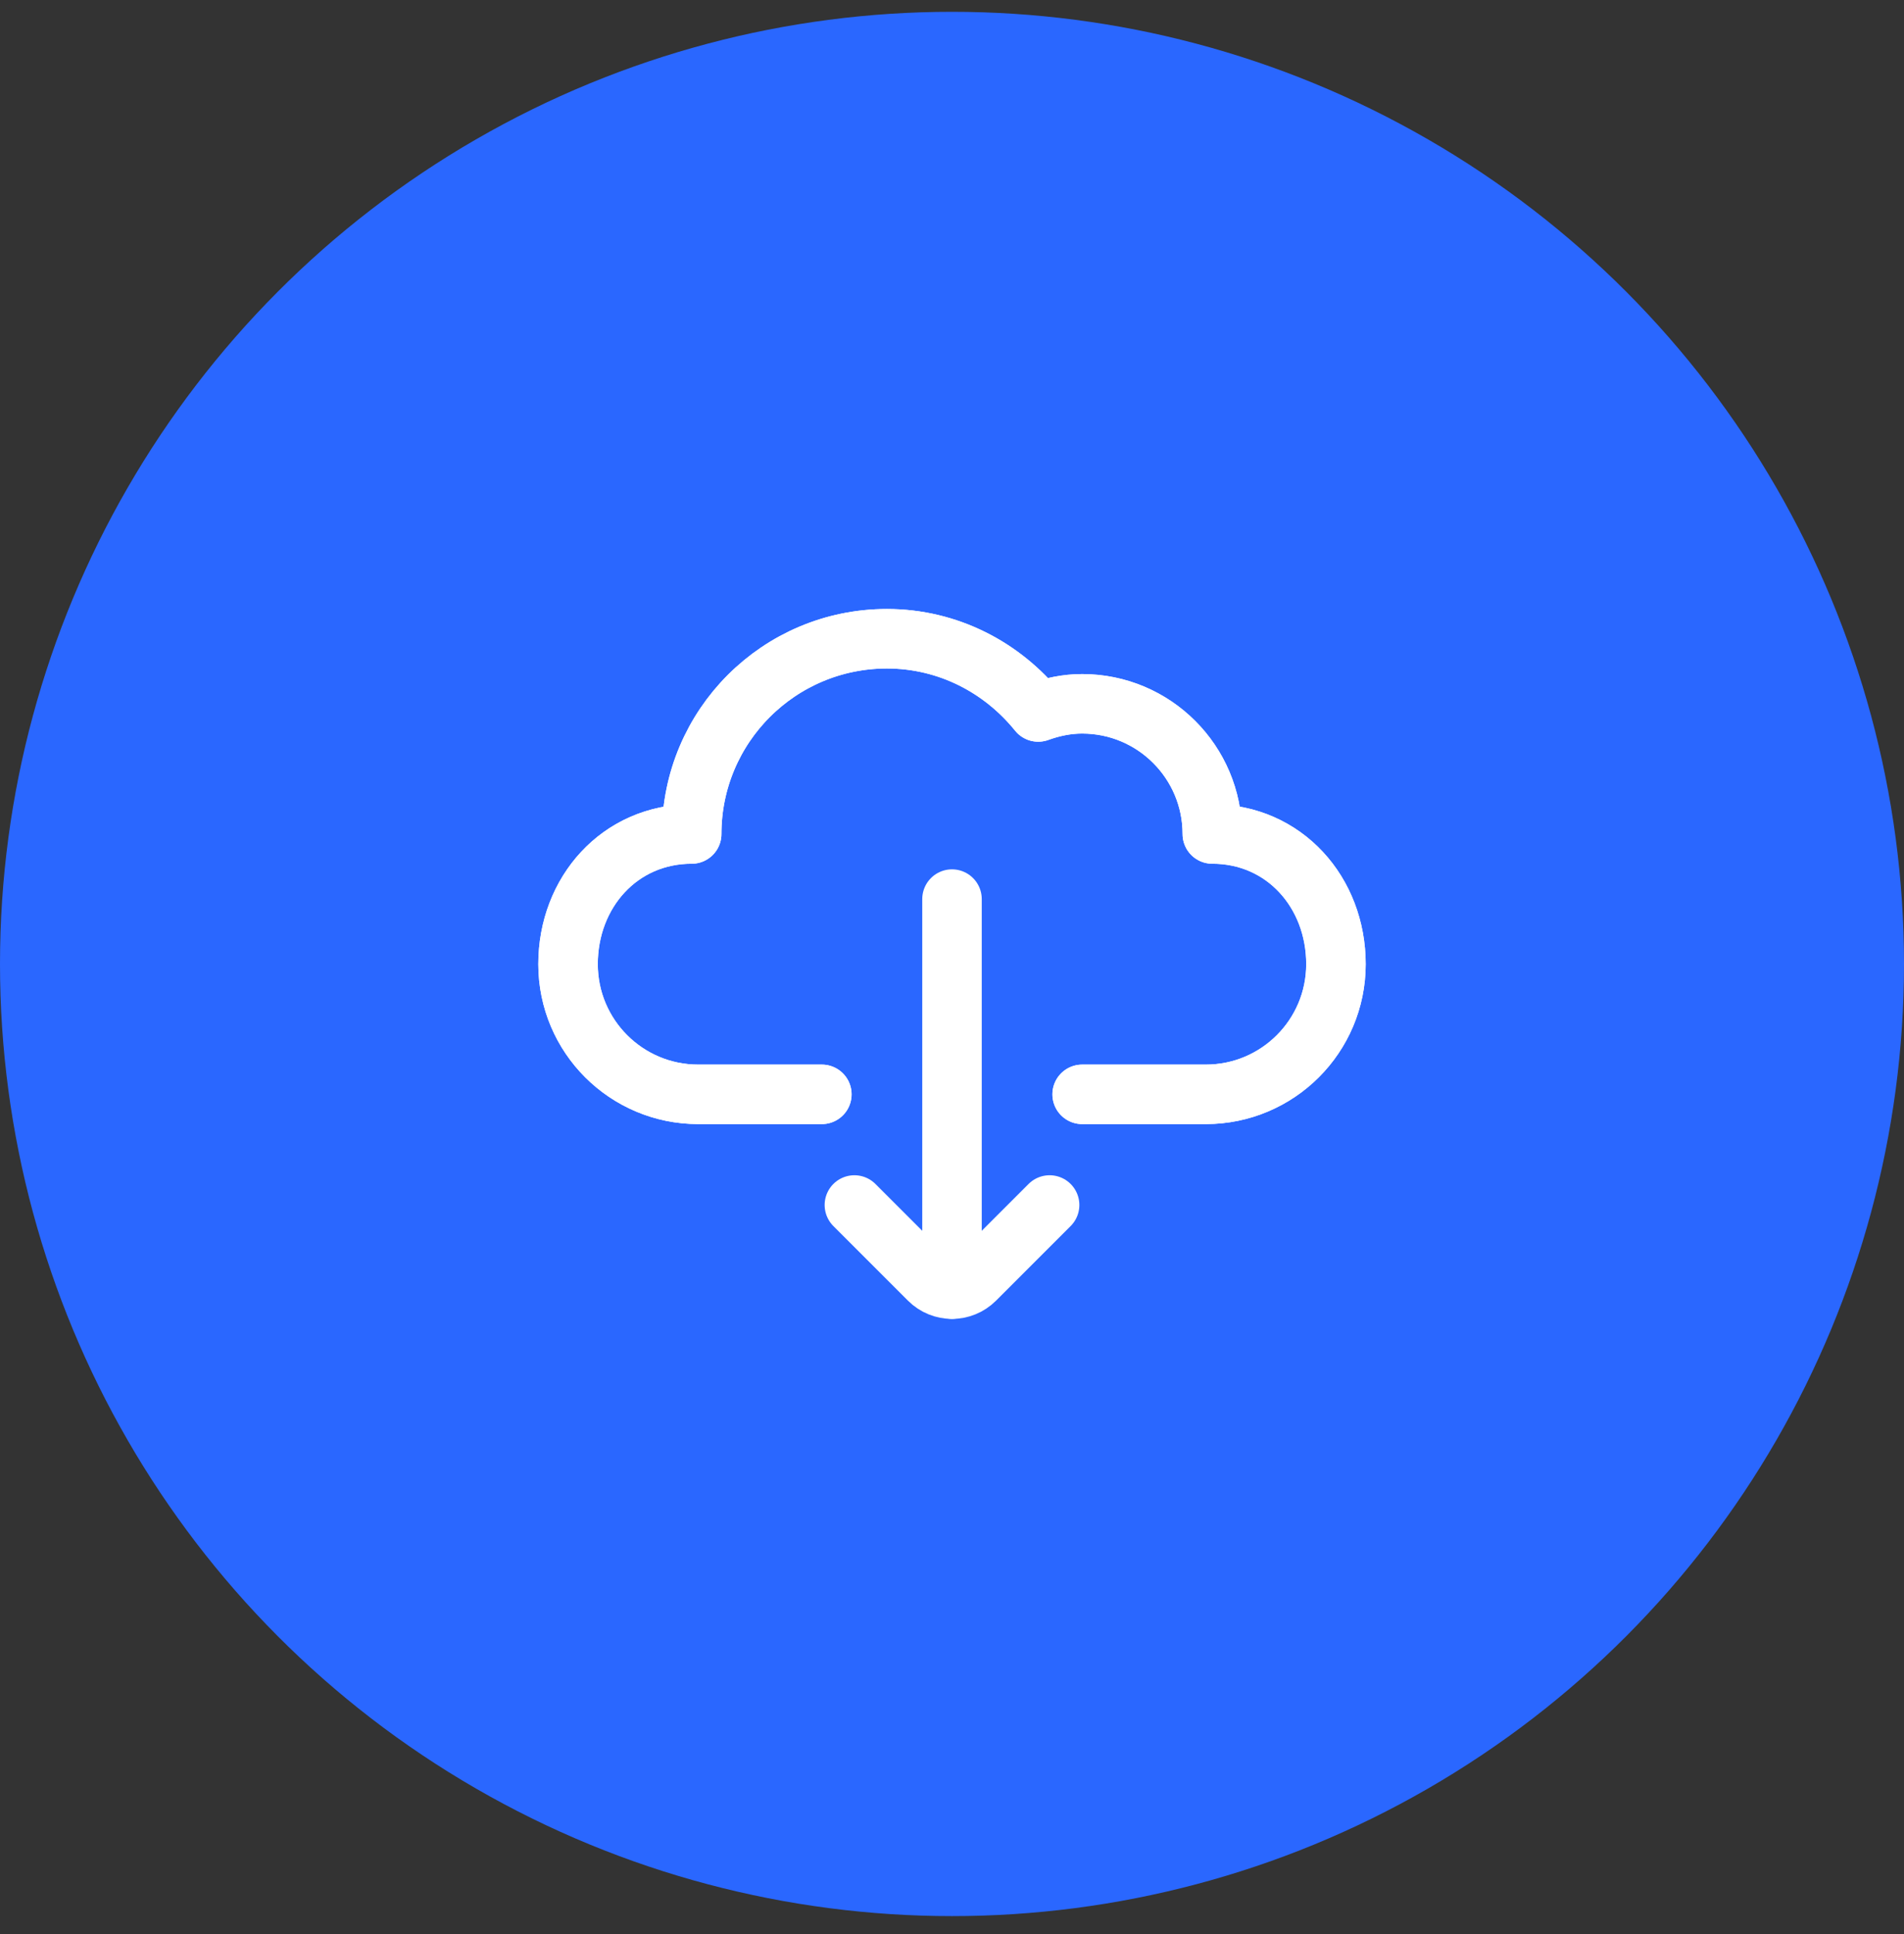 <?xml version="1.0" encoding="UTF-8"?>
<svg xmlns="http://www.w3.org/2000/svg" width="64" height="65" viewBox="0 0 64 65" fill="none">
  <rect x="0" y="0" width="64" height="65" fill="#333333" stroke="none"/>
  <circle cx="32" cy="32.397" r="32" fill="#2A67FF"></circle>
  <path d="M36.375 36.779H40.531C42.947 36.779 44.906 34.821 44.906 32.404C44.906 29.988 43.166 28.029 40.75 28.029C40.75 25.613 38.791 23.654 36.375 23.654C35.854 23.654 35.361 23.761 34.898 23.928C33.695 22.439 31.876 21.467 29.812 21.467C26.188 21.467 23.25 24.405 23.25 28.029C20.834 28.029 19.094 29.988 19.094 32.404C19.094 34.821 21.052 36.779 23.469 36.779H27.625" stroke="white" stroke-width="2" stroke-miterlimit="10" stroke-linecap="round" stroke-linejoin="round"></path>
  <path d="M36.375 36.779H40.531C42.947 36.779 44.906 34.821 44.906 32.404C44.906 29.988 43.166 28.029 40.75 28.029C40.75 25.613 38.791 23.654 36.375 23.654C35.854 23.654 35.361 23.761 34.898 23.928C33.695 22.439 31.876 21.467 29.812 21.467C26.188 21.467 23.25 24.405 23.25 28.029C20.834 28.029 19.094 29.988 19.094 32.404C19.094 34.821 21.052 36.779 23.469 36.779H27.625" stroke="white" stroke-width="2" stroke-miterlimit="10" stroke-linecap="round" stroke-linejoin="round"></path>
  <path d="M32 30.217V43.326" stroke="white" stroke-width="2" stroke-miterlimit="10" stroke-linecap="round" stroke-linejoin="round"></path>
  <path d="M28.719 40.498L31.227 43.006C31.654 43.433 32.346 43.433 32.773 43.006L35.281 40.498" stroke="white" stroke-width="2" stroke-miterlimit="10" stroke-linecap="round" stroke-linejoin="round"></path>
</svg>
